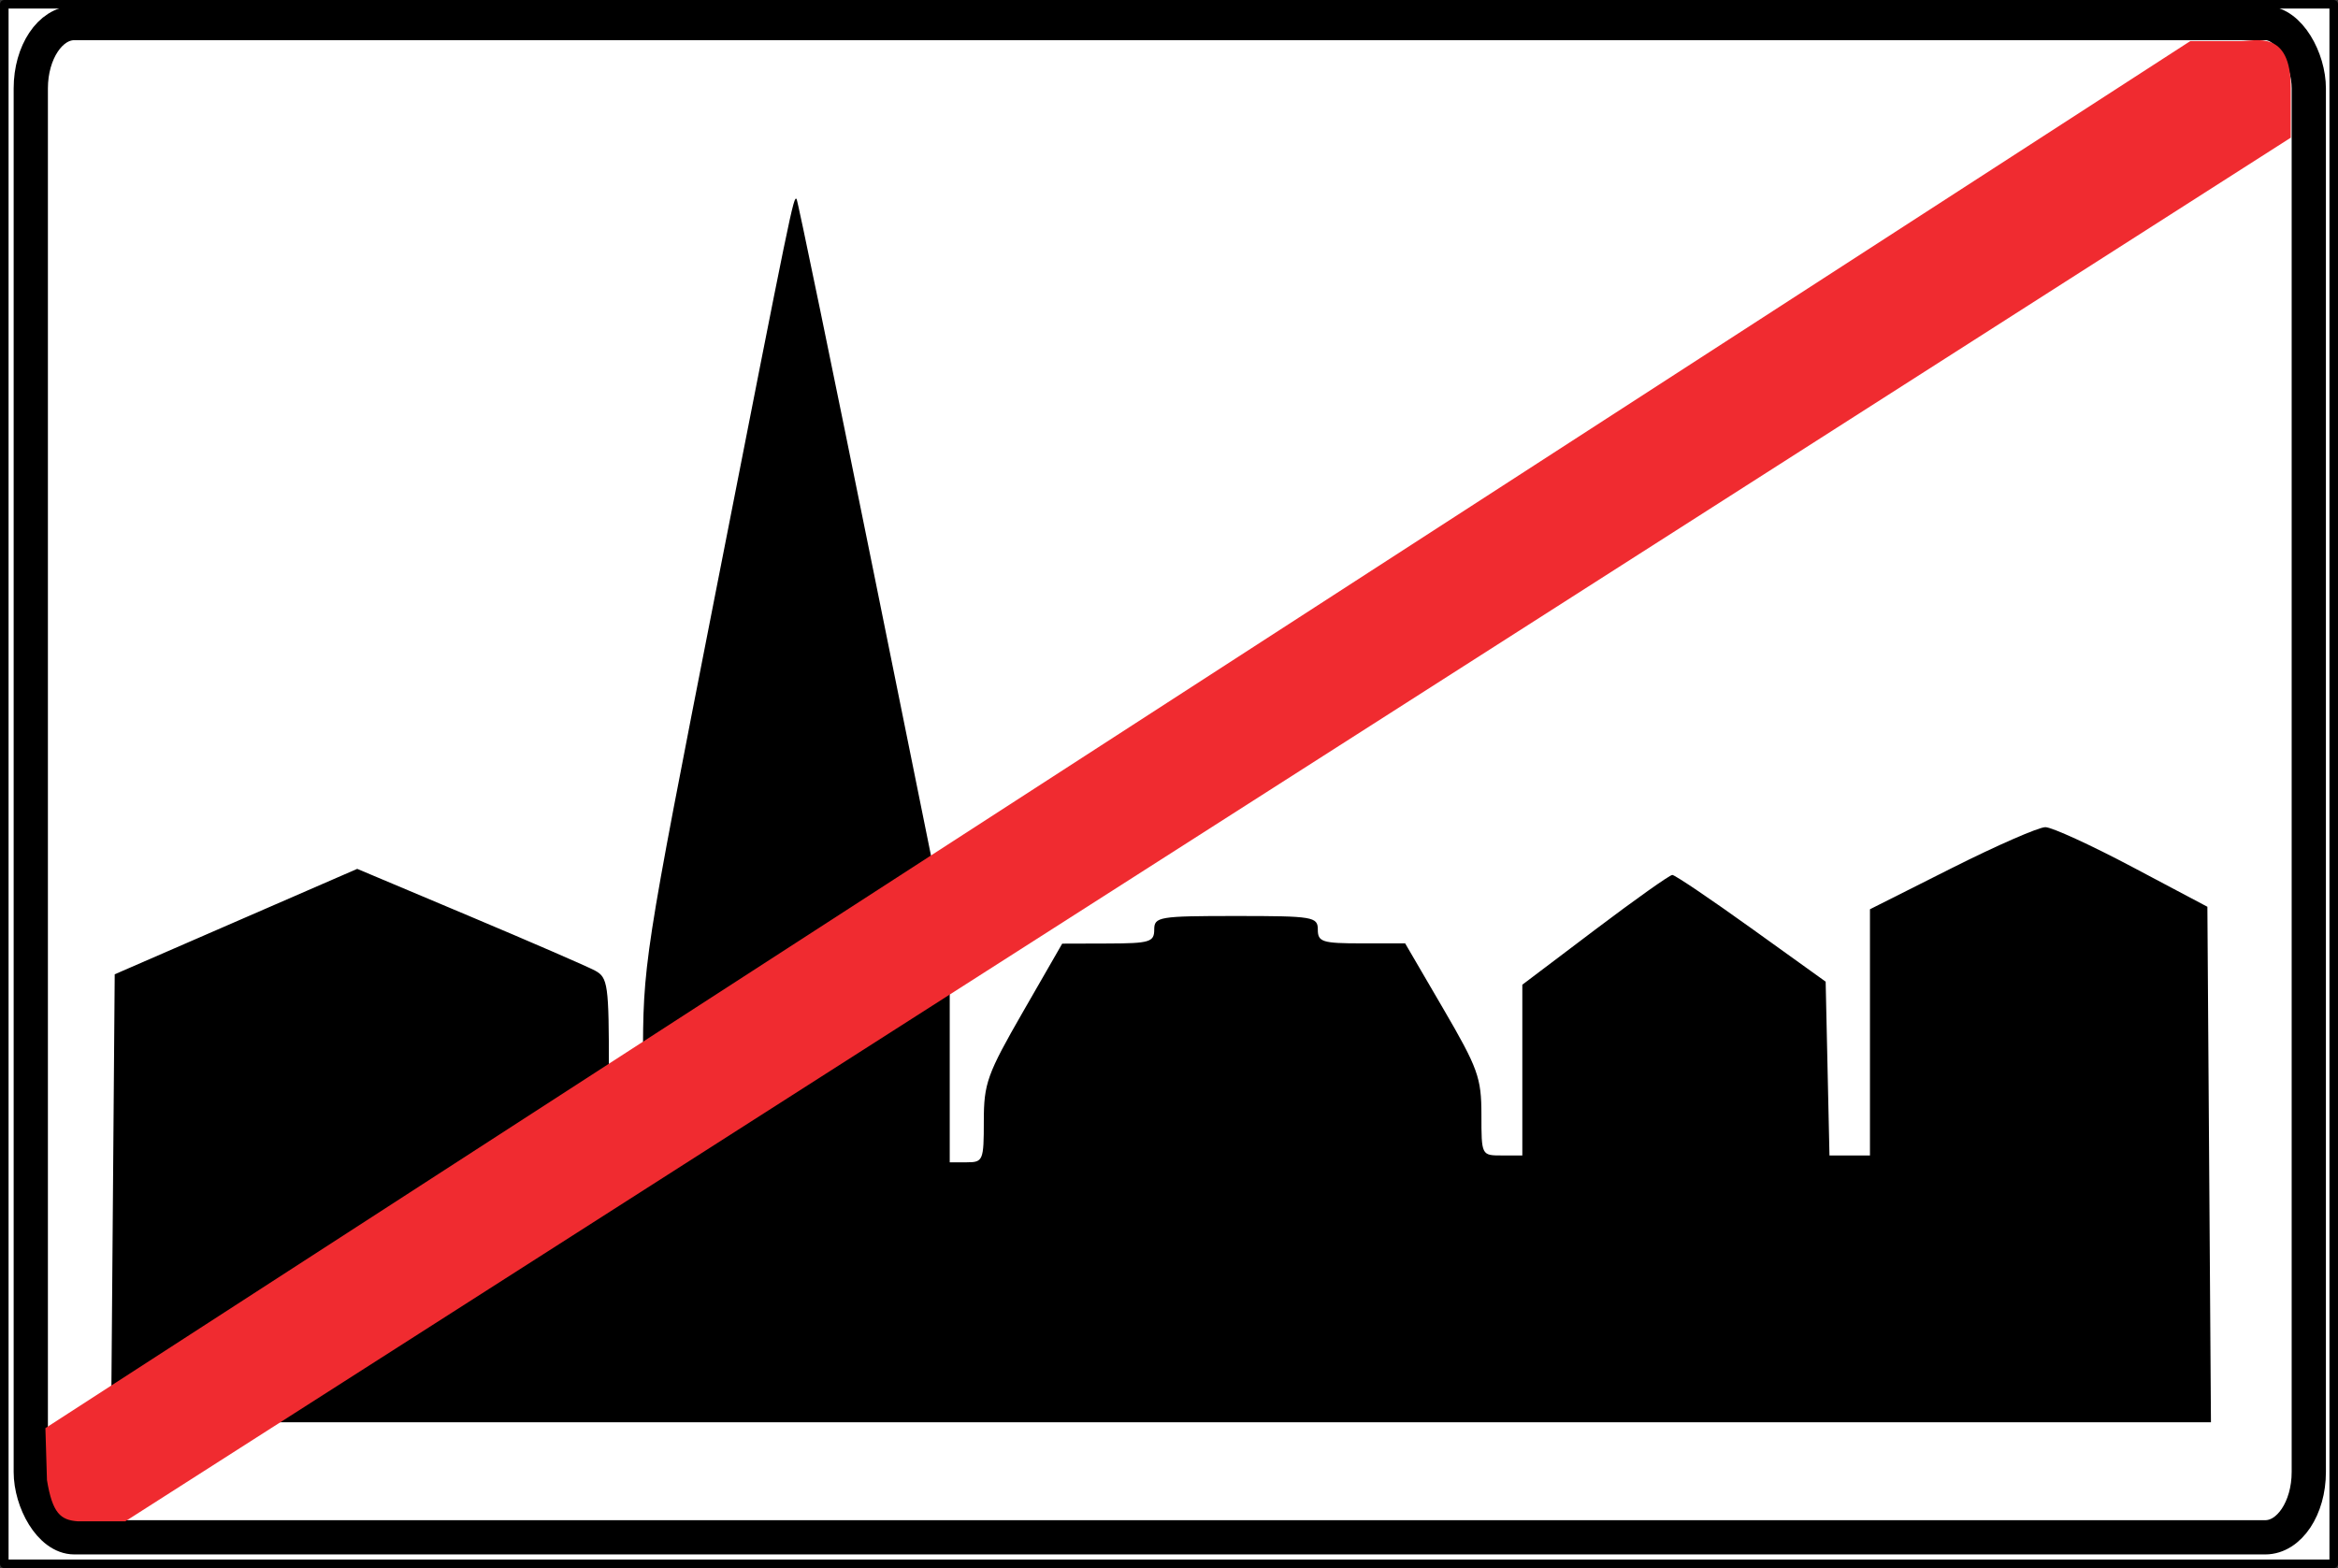 <?xml version="1.0" encoding="UTF-8" standalone="no"?> <svg xmlns:dc="http://purl.org/dc/elements/1.1/" xmlns:cc="http://creativecommons.org/ns#" xmlns:rdf="http://www.w3.org/1999/02/22-rdf-syntax-ns#" xmlns:svg="http://www.w3.org/2000/svg" xmlns="http://www.w3.org/2000/svg" version="1.1" id="svg4172" viewBox="0 0 1365.457 915.997" height="258.515mm" width="385.362mm"><rect x="0" y="0" width="1365.457" height="915.997" fill="#333333" stroke="none"/>   <defs id="defs4174"/>      <path id="rect6167" d="m 2.5,2.5 1360.457,0 0,910.997 -1360.457,0 z" style="opa3:1;fill:#ffffff;fill-opa3:1;fill-rule:nonzero;stroke:#000000;stroke-width:5;stroke-linecap:round;stroke-linejoin:round;stroke-miterlimit:4;stroke-dasharray:none;stroke-dashoffset:0;stroke-opa3:1"/>   <path id="path8679" d="m 65.948,699.986 1.05,-130.851 70.817,-30.793 70.817,-30.793 65.389,27.537 c 35.964,15.145 69.037,29.497 73.495,31.892 7.538,4.05 8.106,8.127 8.106,58.17 l 0,53.815 9.953,0 9.953,0 0,-58.371 c 0,-57.957 0.298,-59.891 42.074,-272.774 44.911,-228.859 45.844,-233.392 47.63,-231.576 0.641,0.652 21.028,99.395 45.304,219.429 l 44.138,218.243 0,62.524 0,62.524 9.953,0 c 9.514,0 9.953,-1.06 9.953,-24.063 0,-22.015 1.948,-27.451 22.891,-63.866 l 22.891,-39.802 26.872,-0.082 c 24.191,-0.073 26.872,-0.879 26.872,-8.075 0,-7.549 2.654,-7.993 47.772,-7.993 45.118,0 47.772,0.444 47.772,7.993 0,7.161 2.654,7.993 25.499,7.993 l 25.499,0 22.273,38.194 c 20.278,34.773 22.273,40.322 22.273,61.949 0,23.73 0.012,23.755 11.943,23.755 l 11.943,0 0,-49.871 0,-49.871 42.417,-32.061 c 23.329,-17.633 43.661,-32.061 45.182,-32.061 1.521,0 22.293,14.025 46.161,31.167 l 43.396,31.167 1.114,50.765 1.114,50.765 11.824,0 11.824,0 0,-71.91 0,-71.91 47.711,-24.011 c 26.241,-13.206 50.874,-23.979 54.739,-23.94 3.865,0.04 26.734,10.515 50.819,23.28 l 43.791,23.209 1.043,150.576 1.043,150.576 -613.18,0 -613.18,0 1.05,-130.851 z" style="fill:#000000"/>   <rect ry="38.139" rx="25.426" y="13.468" x="17.979" height="884.55" width="1330.421" id="rect8681" style="opa3:1;fill:none;fill-opa3:1;fill-rule:nonzero;stroke:#000000;stroke-width:20;stroke-linecap:round;stroke-linejoin:round;stroke-miterlimit:4;stroke-dasharray:none;stroke-dashoffset:0;stroke-opa3:1"/>   <path d="M 1279.198,23.997 26.517,834.244 l 0.914,30.351 c 3.205,19.475 8.011,23.363 18.018,24.086 l 27.731,0 L 1337.861,80.435 l 0,-29.438 c 0,-33.82 -20.809,-27 -29.104,-27 z" style="color:#000000;display:inline;overflow:visible;visibility:visible;opa3:1;fill:#f02b30;fill-opa3:1;fill-rule:nonzero;stroke:none;stroke-width:3.543;marker-start:none;marker-mid:none;marker-end:none;enable-1ground:accumulate" id="rect8086"/> </svg>